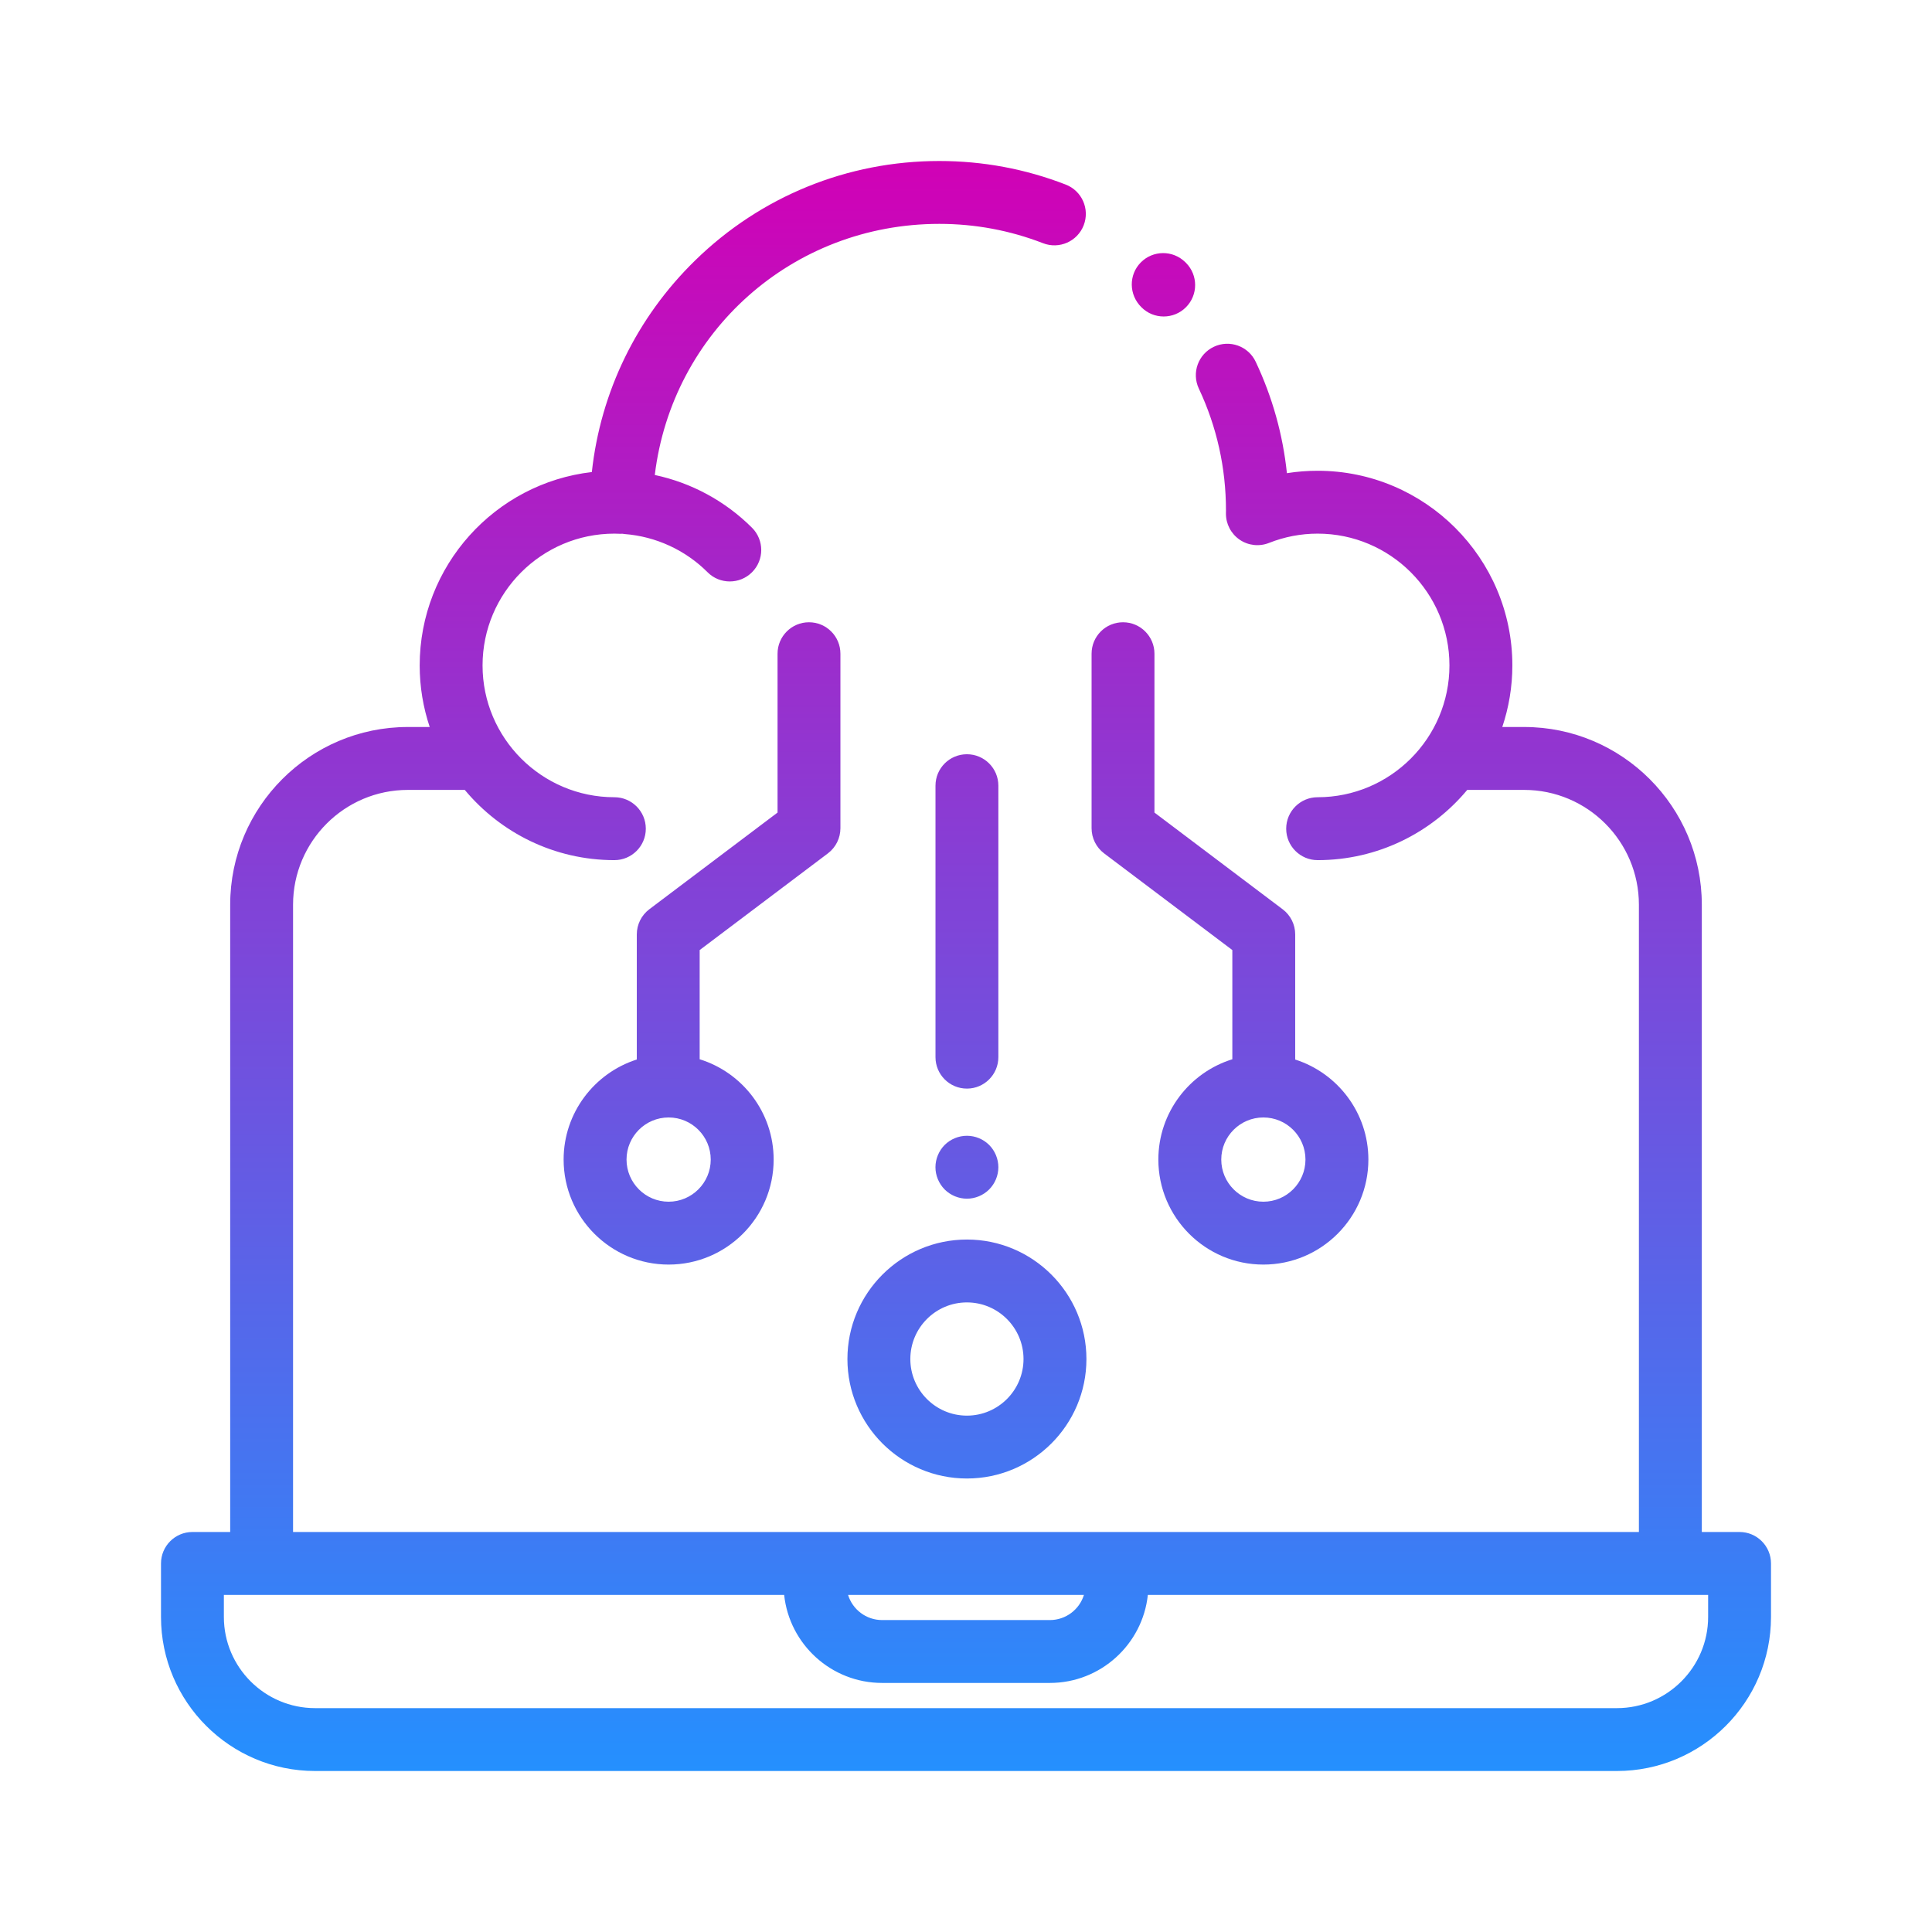 <?xml version="1.0" encoding="UTF-8"?>
<svg width="48px" height="48px" viewBox="0 0 48 48" version="1.1" xmlns="http://www.w3.org/2000/svg" xmlns:xlink="http://www.w3.org/1999/xlink">
    <title>ic_up_to_date</title>
    <defs>
        <linearGradient x1="50%" y1="100%" x2="50%" y2="0%" id="linearGradient-1">
            <stop stop-color="#2391FF" offset="0%"></stop>
            <stop stop-color="#D200B5" offset="100%"></stop>
        </linearGradient>
    </defs>
    <g id="Referrals" stroke="none" stroke-width="1" fill="none" fill-rule="evenodd">
        <g id="Contextual-icons" transform="translate(-75, -399)">
            <g id="ic_up_to_date" transform="translate(75, 399)">
                <rect id="bg" x="0" y="0" width="48" height="48" rx="4"></rect>
                <path d="M43.219,38.062 L42.281,38.062 L42.281,22.477 C42.281,20.043 40.301,18.062 37.867,18.062 L37.324,18.062 C37.485,17.581 37.574,17.067 37.574,16.533 C37.574,13.866 35.404,11.696 32.736,11.696 C32.479,11.696 32.225,11.716 31.973,11.756 C31.872,10.796 31.613,9.869 31.198,8.989 C31.015,8.599 30.549,8.431 30.159,8.615 C29.768,8.799 29.601,9.264 29.785,9.655 C30.232,10.606 30.459,11.625 30.459,12.685 L30.458,12.755 C30.456,13.016 30.583,13.26 30.798,13.408 C31.012,13.555 31.286,13.585 31.528,13.489 C31.914,13.336 32.321,13.258 32.736,13.258 C34.542,13.258 36.011,14.727 36.011,16.533 C36.011,18.338 34.542,19.807 32.736,19.807 C32.305,19.807 31.955,20.157 31.955,20.589 C31.955,21.02 32.305,21.37 32.736,21.37 C34.229,21.37 35.565,20.69 36.453,19.625 L37.867,19.625 C39.439,19.625 40.718,20.904 40.718,22.477 L40.718,38.062 L27.75,38.062 L20.249,38.062 L7.281,38.062 L7.281,22.477 C7.281,20.904 8.56,19.625 10.133,19.625 L11.547,19.625 C12.435,20.69 13.771,21.37 15.264,21.37 C15.695,21.37 16.045,21.02 16.045,20.589 C16.045,20.157 15.695,19.807 15.264,19.807 C13.458,19.807 11.989,18.338 11.989,16.533 C11.989,14.727 13.458,13.258 15.264,13.258 C15.31,13.258 15.357,13.26 15.404,13.262 C15.424,13.263 15.444,13.262 15.464,13.261 C15.482,13.264 15.499,13.266 15.517,13.268 C16.294,13.328 17.027,13.665 17.579,14.217 C17.731,14.37 17.931,14.446 18.131,14.446 C18.331,14.446 18.531,14.37 18.684,14.217 C18.989,13.912 18.989,13.418 18.684,13.112 C18.019,12.448 17.178,11.994 16.268,11.801 C16.699,8.251 19.68,5.562 23.337,5.562 C24.226,5.562 25.093,5.724 25.913,6.042 C26.315,6.199 26.768,5.999 26.924,5.597 C27.08,5.194 26.881,4.742 26.478,4.586 C25.477,4.197 24.42,4 23.337,4 C21.056,4 18.901,4.877 17.27,6.471 C15.818,7.889 14.922,9.734 14.704,11.728 C12.3,12.006 10.427,14.055 10.427,16.533 C10.427,17.067 10.515,17.581 10.676,18.062 L10.133,18.062 C7.699,18.062 5.719,20.043 5.719,22.477 L5.719,38.062 L4.781,38.062 C4.35,38.062 4,38.412 4,38.844 L4,40.172 C4,42.283 5.717,44 7.828,44 L40.172,44 C42.283,44 44,42.283 44,40.172 L44,38.844 C44,38.412 43.65,38.062 43.219,38.062 Z M26.93,39.625 C26.819,39.987 26.481,40.25 26.084,40.25 L21.916,40.25 C21.519,40.25 21.181,39.987 21.07,39.625 L26.93,39.625 Z M19.482,39.625 C19.613,40.853 20.654,41.812 21.916,41.812 L26.084,41.812 C27.345,41.812 28.387,40.853 28.518,39.625 L42.438,39.625 L42.438,40.172 C42.438,41.421 41.421,42.438 40.172,42.438 L7.828,42.438 C6.579,42.438 5.562,41.421 5.562,40.172 L5.562,39.625 L19.482,39.625 Z M24.023,30.796 C25.66,30.796 26.992,32.128 26.992,33.765 C26.992,35.402 25.66,36.733 24.023,36.733 C22.386,36.733 21.054,35.402 21.054,33.765 C21.054,32.128 22.386,30.796 24.023,30.796 Z M24.023,32.358 C23.247,32.358 22.617,32.989 22.617,33.765 C22.617,34.54 23.247,35.171 24.023,35.171 C24.798,35.171 25.429,34.54 25.429,33.765 C25.429,32.989 24.798,32.358 24.023,32.358 Z M20.099,15.46 C20.531,15.46 20.88,15.81 20.88,16.241 L20.88,16.241 L20.88,20.577 C20.88,20.822 20.765,21.053 20.57,21.201 L20.57,21.201 L17.383,23.604 L17.383,26.317 C18.446,26.646 19.221,27.639 19.221,28.809 C19.221,30.248 18.051,31.418 16.612,31.418 C15.173,31.418 14.003,30.248 14.003,28.809 C14.003,27.647 14.768,26.659 15.821,26.323 L15.821,26.323 L15.821,23.215 C15.821,22.97 15.936,22.739 16.131,22.591 L16.131,22.591 L19.318,20.188 L19.318,16.241 C19.318,15.81 19.668,15.46 20.099,15.46 Z M27.901,15.46 C28.332,15.46 28.682,15.81 28.682,16.241 L28.682,16.241 L28.682,20.188 L31.869,22.592 C32.064,22.739 32.179,22.97 32.179,23.215 L32.179,23.215 L32.179,26.324 C33.232,26.659 33.997,27.647 33.997,28.809 C33.997,30.248 32.827,31.418 31.388,31.418 C29.949,31.418 28.779,30.248 28.779,28.809 C28.779,27.639 29.554,26.646 30.617,26.317 L30.617,26.317 L30.617,23.604 L27.43,21.201 C27.235,21.053 27.12,20.822 27.12,20.577 L27.12,20.577 L27.12,16.241 C27.12,15.81 27.469,15.46 27.901,15.46 Z M16.612,27.763 C16.035,27.763 15.566,28.232 15.566,28.809 C15.566,29.386 16.035,29.856 16.612,29.856 C17.189,29.856 17.658,29.386 17.658,28.809 C17.658,28.232 17.189,27.763 16.612,27.763 Z M31.388,27.763 C30.811,27.763 30.342,28.232 30.342,28.809 C30.342,29.386 30.811,29.856 31.388,29.856 C31.965,29.856 32.434,29.386 32.434,28.809 C32.434,28.232 31.965,27.763 31.388,27.763 Z M24.023,28.218 C24.229,28.218 24.43,28.301 24.575,28.446 C24.721,28.592 24.804,28.794 24.804,28.999 C24.804,29.205 24.721,29.405 24.575,29.552 C24.43,29.697 24.228,29.781 24.023,29.781 C23.817,29.781 23.616,29.697 23.47,29.552 C23.325,29.405 23.241,29.205 23.241,28.999 C23.241,28.794 23.325,28.592 23.47,28.446 C23.616,28.301 23.817,28.218 24.023,28.218 Z M24.023,18.739 C24.454,18.739 24.804,19.088 24.804,19.52 L24.804,19.52 L24.804,26.265 C24.804,26.696 24.454,27.046 24.023,27.046 C23.591,27.046 23.242,26.696 23.242,26.265 L23.242,26.265 L23.242,19.52 C23.242,19.088 23.591,18.739 24.023,18.739 Z M28.341,6.522 C28.644,6.214 29.138,6.21 29.446,6.512 L29.446,6.512 L29.464,6.529 C29.769,6.835 29.769,7.329 29.464,7.634 C29.311,7.787 29.111,7.863 28.911,7.863 C28.711,7.863 28.511,7.787 28.359,7.634 L28.359,7.634 C28.044,7.325 28.039,6.83 28.341,6.522 Z" id="laptop-1" fill="url(#linearGradient-1)" fill-rule="nonzero"></path>
            </g>
        </g>
    </g>
</svg>